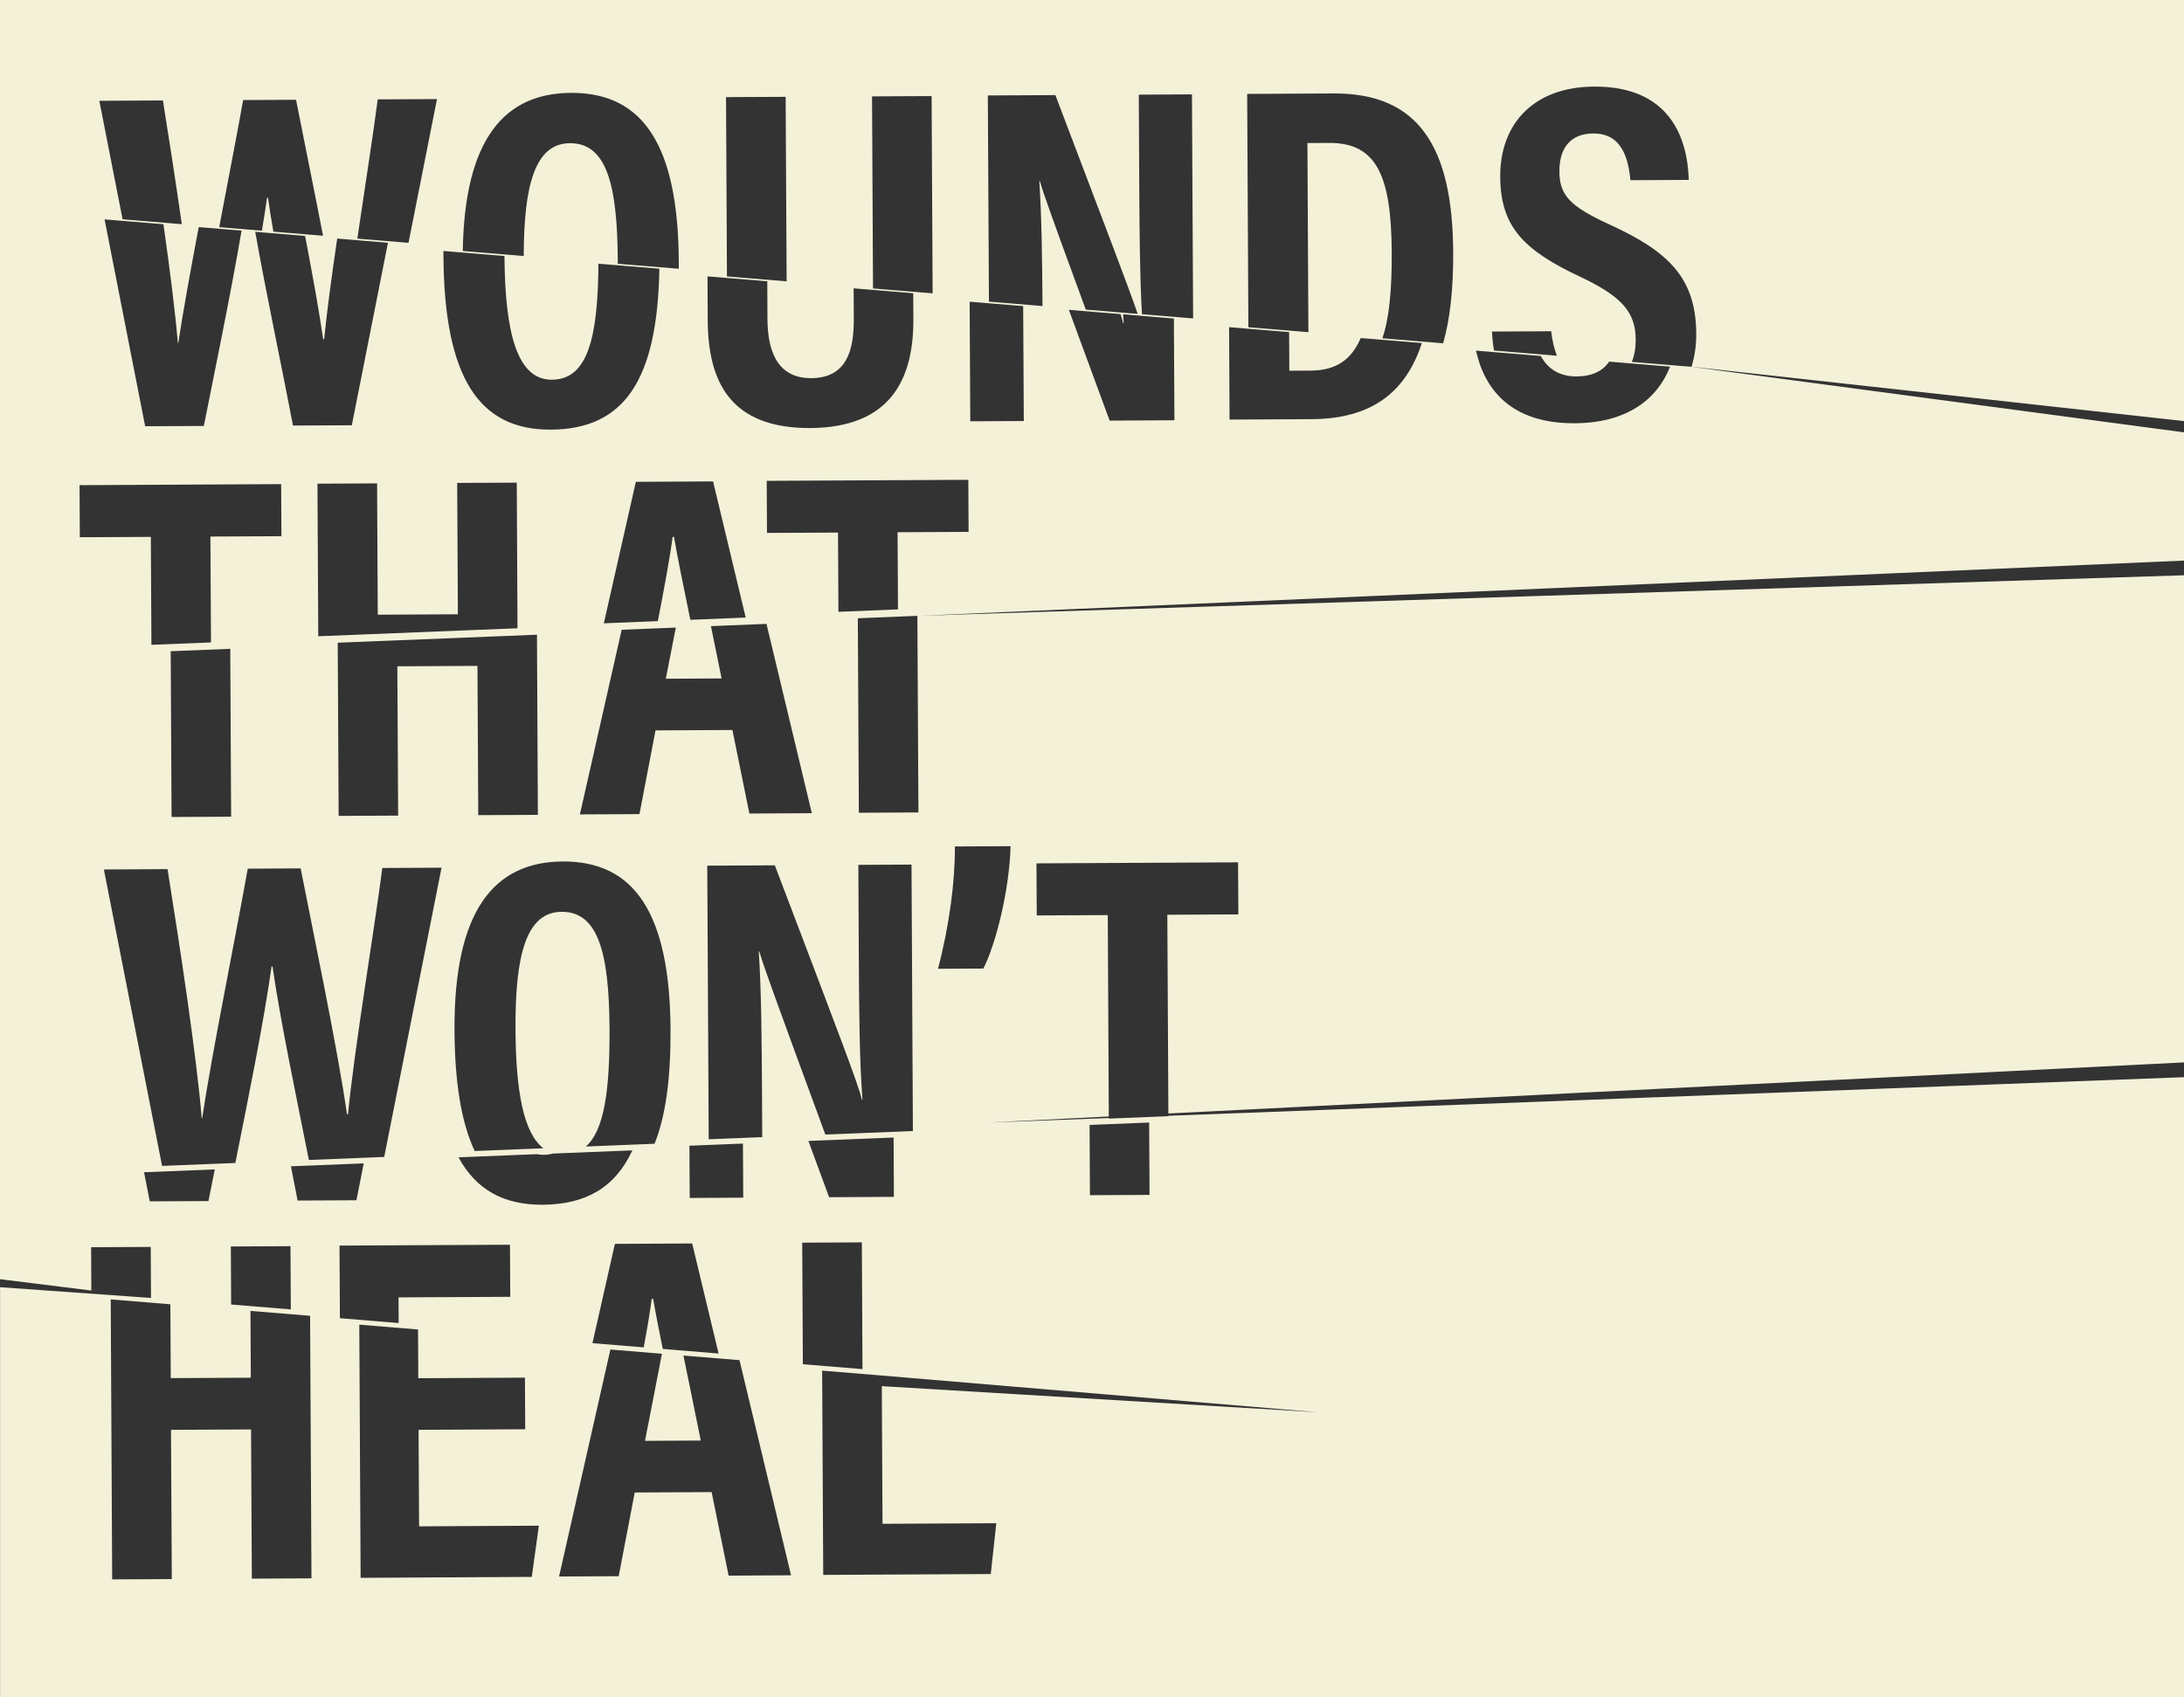 <?xml version="1.0" encoding="UTF-8"?>
<svg id="Layer_2" data-name="Layer 2" xmlns="http://www.w3.org/2000/svg" viewBox="0 0 379.48 294.98">
  <rect x="0" y="0" width="379.48" height="294.98" fill="#333333" stroke="none"/>
  <defs>
    <style>
      .cls-1 {
        fill: #f4f1d9;
        stroke-width: 0px;
      }
    </style>
  </defs>
  <g id="Layer_1-2" data-name="Layer 1">
    <path class="cls-1" d="M203.02,193.91v.08s-10.36.42-10.36.42v-.1s-21.18.8-21.18.8l21.18-1.07-.18-35-12.34.06-.05-9.05,35.03-.18.05,9.05-12.34.06.18,34.54,176.47-8.88v-84.66l-219.9,7.05,219.9-9.6v-22.29l-85.57-11.39-10.38-.85c.47-1.12.68-2.43.68-3.88-.02-4.74-2.37-7.49-9.69-10.94-9.91-4.65-13.8-8.78-13.85-17.36-.05-9.26,5.87-15.62,16.31-15.67,12.99-.07,16.24,8.7,16.45,16.22l-10.13.05c-.35-3.3-1.23-8.15-6.46-8.12-4.09.02-5.91,2.68-5.89,6.6.02,4.16,1.88,6.09,8.67,9.2,10.38,4.74,15.06,9.36,15.11,19.02.01,2.01-.27,3.93-.82,5.72l85.57,9.44V0H0v222.32l15.87,1.97-.04-7.53,10.36-.05.05,8.87-26.23-1.87v71.28h379.48v-107.78l-176.47,6.71ZM199.67,195.1l.07,12.57-10.36.05-.06-12.21,10.36-.42ZM165.92,147.11l9.67-.05c-.19,7.61-2.56,17.04-4.73,21.27l-7.88.04c1.99-7.57,2.97-15.22,2.94-21.26ZM192.8,73.09c-2.87-7.78-5.19-14.09-7.08-19.24l8.98.74c.21.65.35,1.15.46,1.58h.09c-.04-.5-.07-1.03-.1-1.54l8.82.73.09,17.68-11.26.06ZM269.53,57.57c.17,1.52.48,2.97.99,4.25l-10.93-.9c-.19-1.09-.3-2.19-.35-3.3l10.29-.05ZM267.72,61.88c1.19,2.13,3.13,3.56,6.2,3.54,2.79-.01,4.61-.99,5.68-2.57l10.58.87c-2.22,5.73-7.59,9.8-16.53,9.84-10.97.06-15.66-5.73-17.19-12.62l11.26.93ZM231.73,16.24c14.85-.08,20.67,9.41,20.77,27.58.03,6.2-.5,11.49-1.75,15.84l-10.55-.87c1.17-3.44,1.65-8.31,1.62-14.88-.07-13.28-2.57-19.11-10.87-19.07l-3.78.02.17,32.87-10.43-.86-.21-40.55,15.04-.08ZM223.99,57.73l.04,6.7,3.7-.02c4.27-.02,7.04-1.76,8.7-5.66l10.63.87c-2.83,8.62-8.77,13.18-19.18,13.23l-14.24.07-.08-16.06,10.43.86ZM207.11,16.41l.2,38.93-8.89-.73c-.37-6.4-.42-13.95-.47-22.23l-.08-15.93,9.24-.05ZM183.38,16.53c9.33,24.55,12.85,33.78,14.3,38.02l-9.02-.74c-6.01-16.36-7.41-20.33-7.98-22.32h-.09c.4,6.11.49,13.25.55,21.7l-9.31-.77-.19-35.83,11.74-.06ZM177.78,53.19c0,1.03.01,2.07.02,3.14l.09,16.84-9.3.05-.11-20.79,9.31.77ZM168.3,92.44l-12.34.06.07,13.41-10.35.42-.07-13.77-12.34.06-.05-9.05,35.03-.18.05,9.05ZM143.41,197.19c-9-24.46-10.81-29.51-11.48-31.84h-.09c.46,7.11.52,15.61.57,25.96l.03,6.32-9.3.37-.25-47.55,11.74-.06c12.11,31.85,14.43,37.92,15.14,40.75h.09c-.53-6.93-.59-15.43-.64-24.9l-.08-15.93,9.24-.05.24,46.31-15.21.61ZM155.32,208.01l-11.26.06c-1.31-3.56-2.5-6.8-3.6-9.78l14.81-.59.05,10.31ZM97.59,158.47c-6.18.03-8.09,7.56-8.02,20.43.06,10.71,1.38,18,4.84,20.66l-11.93.48c-2.3-4.88-3.46-11.79-3.51-20.99-.11-20.83,6.9-29.26,18.81-29.33,12.58-.07,18.62,9.2,18.73,29.25.04,8.45-.84,15-2.78,19.81l-11.93.48c3.18-2.82,4.16-9.74,4.11-20.43-.07-13.42-2.04-20.39-8.32-20.36ZM69.19,141.75l-10.35.05-.16-30.1,34.62-1.39.16,31.31-10.36.05-.14-25.94-13.92.07.14,25.95ZM79.44,83.93l10.35-.05.13,25.31-34.62,1.39-.14-26.52,10.36-.05.12,22.82,13.92-.07-.12-22.82ZM108.02,109.45l9.41-.38c-.54,2.77-1.13,5.74-1.74,8.89l9.69-.05c-.66-3.29-1.28-6.31-1.85-9.09l9.65-.39,7.88,32.9-10.85.06-2.95-14.52-13.36.07-2.79,14.55-10.35.05,7.26-32.1ZM104.92,108.32l5.56-24.58,13.42-.07,5.67,23.66-9.62.39c-1.23-6-2.22-10.77-2.84-14.42h-.24c-.45,3.53-1.39,8.55-2.57,14.65l-9.38.38ZM120.27,216.11l4.59,19.13-9.7-.8c-.69-3.41-1.26-6.3-1.67-8.7h-.25c-.29,2.25-.77,5.09-1.39,8.43l-8.91-.73,3.9-17.26,13.42-.07ZM119.84,208.19l-.05-9.07,9.3-.37.05,9.4-9.3.05ZM149.23,141.25l-.18-33.8,10.35-.42.18,34.17-10.35.05ZM161.87,16.69l.18,34.29-10.36-.85-.17-33.38,10.35-.05ZM136.51,16.82l.17,32.07-10.37-.85-.16-31.16,10.37-.05ZM133.32,48.89l.03,6.53c.02,4.73,1.23,10.34,7.59,10.3,6.15-.03,7.44-4.77,7.41-10.32l-.03-5.29,10.36.85.02,4.54c.05,10.37-3.95,18.81-17.9,18.89-13.73.07-17.77-7.83-17.83-18.7l-.04-7.66,10.37.85ZM99.21,16.14c12.58-.07,18.62,9.2,18.73,29.25,0,.45,0,.88,0,1.32l-10.6-.87c0-.2,0-.38,0-.59-.07-13.42-2.04-20.39-8.32-20.36-6.04.03-8,7.25-8.02,19.6l-10.59-.87c.31-19.49,7.25-27.42,18.8-27.48ZM77.05,43.62l10.6.87c.1,13.51,2.24,21.54,8.25,21.5,6.12-.03,8-7,8.08-20.16l10.59.87c-.34,19.38-6.09,27.9-18.87,27.97-12.43.06-18.54-8.96-18.65-30.33,0-.25,0-.48,0-.72ZM65.64,17.27l10.29-.05-4.95,24.98-8.89-.73c1.3-8.88,2.73-17.94,3.54-24.2ZM58.58,41.46l8.83.73-6.28,31.72-10.22.05c-1.84-9.72-4.69-23.04-6.56-33.67l8.66.71c1.3,6.75,2.47,13.23,3.14,17.96h.17c.49-4.94,1.34-11.15,2.27-17.5ZM42.25,17.39l9.19-.05c1.21,6.18,3.03,15.06,4.69,23.63l-8.63-.71c-.36-2.1-.68-4.09-.94-5.9h-.16c-.24,1.76-.55,3.69-.89,5.73l-7.42-.61c1.48-7.84,3.04-15.84,4.16-22.1ZM41.97,40.09c-1.86,10.96-4.76,24.86-6.55,33.94l-10.2.05-7.05-35.95,10.23.84c1.11,7.8,2.05,15.24,2.5,20.65h.08c.8-5.35,2.13-12.63,3.55-20.15l7.44.61ZM28.31,17.47c1.03,6.46,2.22,14.09,3.28,21.49l-10.29-.85-4.04-20.59,11.05-.06ZM13.87,93.37l-.05-9.05,35.03-.18.05,9.05-12.34.06.1,18.4-10.35.42-.1-18.76-12.34.06ZM40.17,141.94l-10.36.05-.15-28.81,10.35-.42.15,29.18ZM29.11,151.05c2.18,13.62,5.05,32.5,5.94,43.28h.08c1.67-11.17,5.67-30.78,7.92-43.36l9.19-.05c2.22,11.34,6.5,31.75,8.05,42.74h.17c1.21-12.11,4.55-31.81,5.97-42.81l10.29-.05-9.96,50.27-13.09.53c-2.22-11.16-5.02-24.55-6.32-33.64h-.16c-1.29,9.3-4.12,23.29-6.3,34.16l-12.73.51-10.11-51.52,11.05-.06ZM63.2,202.2l-1.27,6.4-10.22.05c-.35-1.86-.74-3.87-1.16-5.95l12.65-.51ZM50.52,227.57l-10.36-.85-.05-10.09,10.36-.05.06,10.99ZM26.02,208.79l-.99-5.06,12.29-.49c-.39,1.96-.77,3.82-1.1,5.5l-10.2.05ZM43.76,274.37l-.14-25.94-13.91.07.14,25.94-10.36.05-.25-48.66,10.36.85.07,12.83,13.91-.07-.06-11.61,10.36.85.24,45.63-10.36.05ZM59,216.48l29.61-.15.05,9.05-19.41.1.02,4.46-10.21-.84-.07-12.62ZM92.4,274.06l-29.74.16-.23-44,10.21.84.04,8.47,18.53-.1.05,8.97-18.53.1.09,16.77,20.81-.11-1.23,8.91ZM79.67,201.14l13.62-.55c.37.07.76.11,1.17.11.59,0,1.13-.09,1.65-.22l13.77-.55c-2.98,6.43-8.07,9.41-15.62,9.45-6.66.03-11.51-2.55-14.59-8.24ZM126.6,273.84l-2.95-14.52-13.36.07-2.79,14.55-10.36.05,8.92-39.45,8.95.74c-.82,4.35-1.83,9.45-2.94,15.13l9.69-.05c-1.14-5.7-2.16-10.6-3.01-14.77l9.74.8,8.96,37.39-10.85.06ZM139.39,215.97l10.36-.05.11,22.03-10.36-.85-.11-21.12ZM153.35,264.83l19.76-.1-.96,8.83-29.11.15-.19-35.5,10.36.85h0s75.83,6.39,75.83,6.39l-75.82-4.54.12,23.92Z"/>
  </g>
</svg>